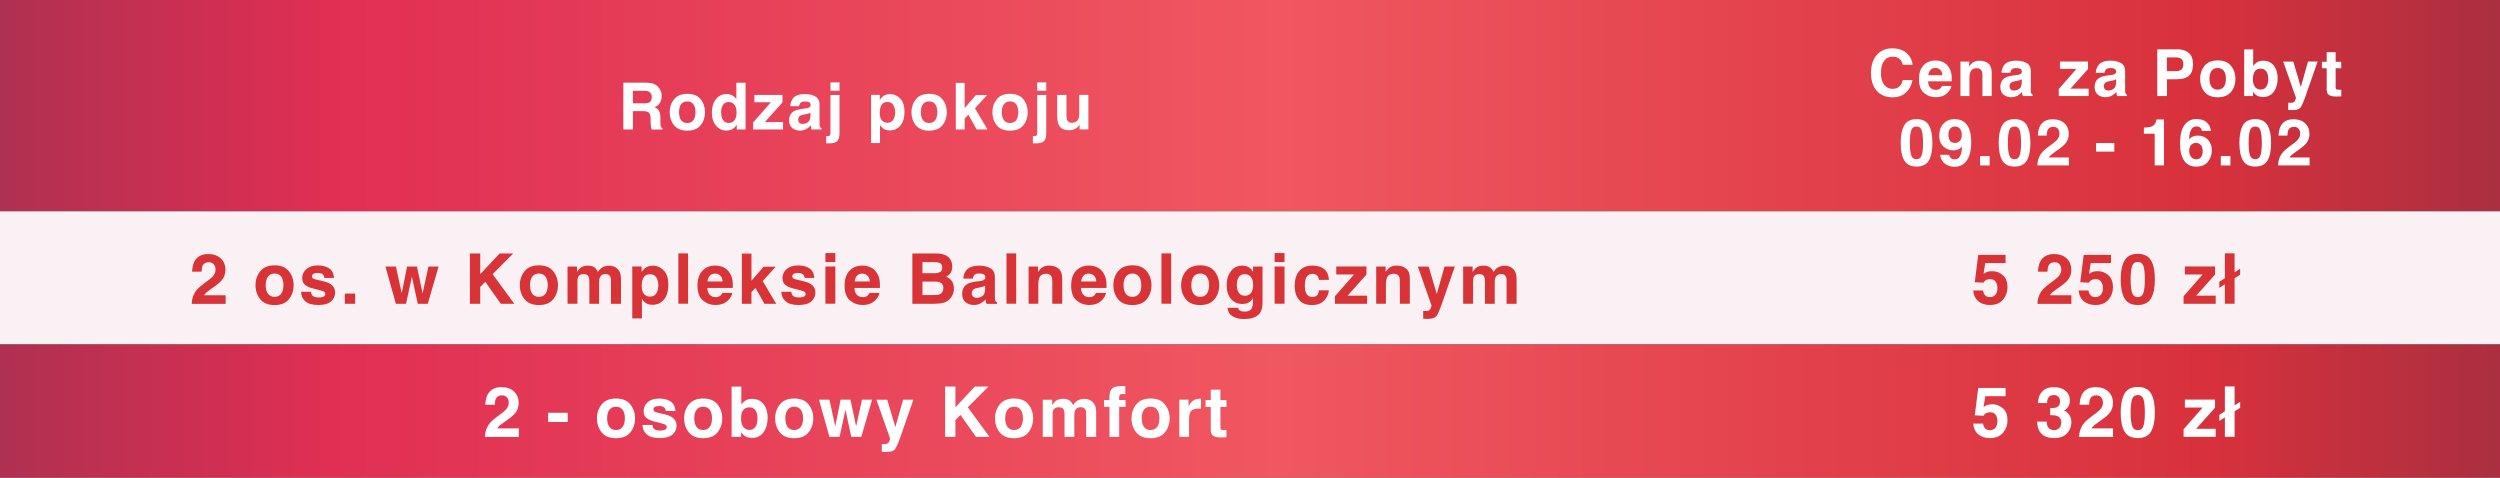 <?xml version="1.0" encoding="UTF-8"?>
<svg id="Layer_1" data-name="Layer 1" xmlns="http://www.w3.org/2000/svg" xmlns:xlink="http://www.w3.org/1999/xlink" viewBox="0 0 411.73 78.66">
  <rect x="0" y="0" width="411.73" height="78.66" fill="#333333" stroke="none"/>
  <defs>
    <style>
      .cls-1 {
        fill: none;
      }

      .cls-2 {
        fill: url(#linear-gradient-2);
      }

      .cls-3 {
        fill: url(#linear-gradient);
      }

      .cls-4 {
        fill: #faf1f5;
      }

      .cls-5 {
        clip-path: url(#clippath-1);
      }

      .cls-6 {
        fill: #fff;
      }

      .cls-7 {
        fill: #d83438;
      }

      .cls-8 {
        clip-path: url(#clippath);
      }
    </style>
    <clipPath id="clippath">
      <path class="cls-1" d="M281.84-.19h129.89v34.99h-129.89V-.19ZM0-.19h281.84v34.99H0V-.19Z"/>
    </clipPath>
    <linearGradient id="linear-gradient" x1="-43.88" y1="460.5" x2="-42.47" y2="460.5" gradientTransform="translate(12834.3 134705.66) scale(292.48 -292.48)" gradientUnits="userSpaceOnUse">
      <stop offset="0" stop-color="#b03051"/>
      <stop offset=".13" stop-color="#e02f53"/>
      <stop offset=".51" stop-color="#f05760"/>
      <stop offset=".88" stop-color="#d8313c"/>
      <stop offset="1" stop-color="#aa2f40"/>
      <stop offset="1" stop-color="#aa2f40"/>
    </linearGradient>
    <clipPath id="clippath-1">
      <path class="cls-1" d="M281.84,56.73h129.89v21.93h-129.89v-21.93ZM0,56.73h281.84v21.93H0v-21.93Z"/>
    </clipPath>
    <linearGradient id="linear-gradient-2" y1="460.33" y2="460.33" xlink:href="#linear-gradient"/>
  </defs>
  <g class="cls-8">
    <rect class="cls-3" y="-.19" width="411.73" height="34.99"/>
  </g>
  <path class="cls-4" d="M281.84,34.8h129.89v21.93h-129.89v-21.93ZM0,34.8h281.84v21.93H0v-21.93Z"/>
  <g class="cls-5">
    <rect class="cls-2" y="56.73" width="411.73" height="21.93"/>
  </g>
  <g>
    <path class="cls-6" d="M105.89,18.3h-1.66v3.02h-1.57v-7.7h3.78c.54.01.95.08,1.25.2.29.12.54.3.74.54.17.2.3.41.4.65s.15.51.15.81c0,.37-.09.73-.28,1.08-.18.35-.49.6-.91.75.36.14.61.35.75.61.15.26.22.66.22,1.2v.52c0,.35.01.59.04.72.04.2.14.34.29.44v.19h-1.77c-.05-.17-.08-.31-.1-.41-.04-.22-.06-.44-.07-.66v-.72c-.02-.49-.11-.82-.28-.98-.17-.16-.5-.25-.97-.25ZM106.86,16.9c.32-.15.48-.44.48-.87,0-.47-.16-.78-.46-.94-.17-.09-.44-.14-.78-.14h-1.87v2.07h1.82c.36,0,.63-.04.81-.13Z"/>
    <path class="cls-6" d="M115.39,16.35c.48.6.72,1.31.72,2.14s-.24,1.55-.72,2.14c-.48.59-1.21.89-2.19.89s-1.71-.3-2.19-.89c-.48-.59-.72-1.31-.72-2.14s.24-1.53.72-2.14c.48-.6,1.21-.9,2.19-.9s1.71.3,2.19.9ZM113.19,16.7c-.44,0-.77.15-1.01.46-.24.31-.35.75-.35,1.32s.12,1.01.35,1.32c.23.31.57.46,1.01.46s.77-.16,1-.46c.23-.31.35-.75.35-1.32s-.12-1.01-.35-1.32c-.23-.31-.57-.46-1-.46Z"/>
    <path class="cls-6" d="M122.79,13.63v7.69h-1.45v-.79c-.21.34-.45.58-.73.74s-.61.23-1.01.23c-.67,0-1.23-.27-1.68-.81s-.68-1.23-.68-2.07c0-.97.22-1.74.67-2.29.45-.56,1.05-.84,1.79-.84.34,0,.65.08.92.23.27.15.49.36.65.63v-2.72h1.51ZM118.77,18.51c0,.53.1.95.31,1.26.21.32.52.48.94.48s.74-.16.96-.47c.22-.31.33-.72.33-1.22,0-.7-.18-1.19-.53-1.49-.22-.18-.47-.27-.75-.27-.44,0-.75.16-.96.49s-.31.74-.31,1.22Z"/>
    <path class="cls-6" d="M128.96,21.32h-4.92v-1.16l2.92-3.32h-2.72v-1.21h4.62v1.24l-2.89,3.23h2.99v1.22Z"/>
    <path class="cls-6" d="M130.55,16.24c.39-.5,1.07-.75,2.03-.75.62,0,1.18.12,1.66.37.48.25.73.71.73,1.4v2.61c0,.18,0,.4.01.66.01.19.04.33.09.4.05.07.12.13.22.17v.22h-1.62c-.05-.11-.08-.22-.09-.32s-.03-.22-.04-.34c-.21.22-.44.41-.71.57-.32.18-.68.28-1.09.28-.52,0-.94-.15-1.28-.44-.34-.29-.5-.71-.5-1.25,0-.7.27-1.21.81-1.52.3-.17.73-.29,1.31-.37l.51-.06c.27-.03.47-.08.59-.13.21-.09.32-.23.32-.42,0-.23-.08-.39-.24-.48-.16-.09-.4-.13-.71-.13-.35,0-.6.09-.75.26-.1.13-.17.3-.21.52h-1.44c.03-.5.17-.91.42-1.23ZM131.65,20.24c.14.12.31.17.51.17.32,0,.62-.09.89-.28.27-.19.41-.53.42-1.03v-.55c-.09.06-.19.11-.28.14s-.23.07-.39.1l-.33.06c-.31.06-.54.12-.67.2-.23.14-.34.35-.34.63,0,.25.07.44.21.55Z"/>
    <path class="cls-6" d="M136.77,15.65h1.49v6.28c0,.57-.11,1-.34,1.27-.23.27-.67.41-1.33.41-.04,0-.11,0-.2,0-.09,0-.2,0-.33-.01v-1.19c.08,0,.14.01.18.01.03,0,.07,0,.09,0,.15,0,.26-.04.33-.11.07-.07.11-.21.11-.42v-6.25ZM136.77,13.57h1.49v1.37h-1.49v-1.37Z"/>
    <path class="cls-6" d="M148.27,16.24c.46.49.69,1.21.69,2.16,0,1-.23,1.77-.68,2.29s-1.03.79-1.74.79c-.45,0-.83-.11-1.13-.34-.16-.12-.32-.31-.48-.55v2.97h-1.47v-7.94h1.43v.84c.16-.25.33-.44.51-.58.33-.25.72-.38,1.18-.38.67,0,1.23.25,1.69.74ZM147.42,18.47c0-.44-.1-.83-.3-1.17s-.52-.51-.97-.51c-.54,0-.91.26-1.11.77-.1.27-.16.62-.16,1.03,0,.66.18,1.13.53,1.39.21.16.46.24.74.24.41,0,.73-.16.95-.48.22-.32.33-.75.33-1.28Z"/>
    <path class="cls-6" d="M155.21,16.35c.48.6.72,1.31.72,2.14s-.24,1.55-.72,2.14c-.48.59-1.21.89-2.19.89s-1.71-.3-2.19-.89c-.48-.59-.72-1.31-.72-2.14s.24-1.53.72-2.14c.48-.6,1.21-.9,2.19-.9s1.71.3,2.19.9ZM153.02,16.7c-.44,0-.77.15-1.01.46-.24.31-.35.75-.35,1.32s.12,1.01.35,1.32c.23.31.57.46,1.01.46s.77-.16,1-.46c.23-.31.35-.75.35-1.32s-.12-1.01-.35-1.32c-.23-.31-.57-.46-1-.46Z"/>
    <path class="cls-6" d="M162.65,21.32h-1.8l-1.36-2.43-.62.64v1.79h-1.46v-7.67h1.46v4.15l1.85-2.14h1.84l-1.99,2.18,2.07,3.49Z"/>
    <path class="cls-6" d="M168.54,16.35c.48.6.72,1.31.72,2.14s-.24,1.55-.72,2.14c-.48.59-1.21.89-2.19.89s-1.71-.3-2.19-.89c-.48-.59-.72-1.31-.72-2.14s.24-1.53.72-2.14c.48-.6,1.21-.9,2.19-.9s1.71.3,2.19.9ZM166.35,16.7c-.44,0-.77.15-1.01.46-.24.31-.35.75-.35,1.32s.12,1.01.35,1.32c.23.31.57.46,1.01.46s.77-.16,1-.46c.23-.31.35-.75.35-1.32s-.12-1.01-.35-1.32c-.23-.31-.57-.46-1-.46Z"/>
    <path class="cls-6" d="M170.82,15.65h1.49v6.28c0,.57-.11,1-.34,1.27-.23.27-.67.41-1.33.41-.04,0-.11,0-.2,0-.09,0-.2,0-.33-.01v-1.19c.08,0,.14.01.18.01.03,0,.07,0,.09,0,.15,0,.26-.04.33-.11.07-.07.11-.21.11-.42v-6.25ZM170.82,13.57h1.49v1.37h-1.49v-1.37Z"/>
    <path class="cls-6" d="M177.81,20.51s-.05.07-.1.16c-.06.09-.12.16-.2.23-.23.21-.46.35-.68.43-.22.08-.47.12-.77.12-.84,0-1.41-.3-1.7-.91-.16-.33-.25-.83-.25-1.48v-3.43h1.53v3.43c0,.32.04.57.11.73.14.29.4.43.8.43.51,0,.86-.21,1.04-.62.1-.22.15-.52.15-.88v-3.1h1.51v5.69h-1.45v-.8Z"/>
  </g>
  <g>
    <path class="cls-6" d="M313.9,15.24c-.57.53-1.31.79-2.2.79-1.11,0-1.98-.36-2.61-1.07-.63-.71-.95-1.69-.95-2.94,0-1.34.36-2.38,1.08-3.11.63-.63,1.42-.95,2.39-.95,1.3,0,2.24.43,2.84,1.27.33.48.51.96.53,1.44h-1.61c-.1-.37-.24-.65-.4-.84-.29-.33-.73-.5-1.3-.5s-1.05.24-1.38.71c-.34.47-.51,1.14-.51,2s.18,1.51.54,1.94c.36.43.81.65,1.36.65s.99-.18,1.29-.55c.16-.2.3-.5.41-.89h1.59c-.14.84-.5,1.52-1.07,2.05Z"/>
    <path class="cls-6" d="M321.37,14.15c-.04.34-.21.68-.53,1.03-.49.55-1.17.83-2.05.83-.72,0-1.36-.23-1.92-.7-.55-.47-.83-1.23-.83-2.28,0-.99.25-1.74.75-2.27s1.15-.79,1.95-.79c.47,0,.9.09,1.28.27.38.18.69.46.94.84.22.34.37.73.43,1.18.04.26.05.64.05,1.13h-3.9c.02.57.2.97.54,1.2.21.14.45.21.74.21.31,0,.56-.09.75-.26.1-.09.2-.22.28-.39h1.52ZM319.9,12.4c-.02-.39-.14-.69-.36-.9-.21-.2-.48-.31-.8-.31-.35,0-.61.11-.8.32-.19.22-.31.51-.36.88h2.31Z"/>
    <path class="cls-6" d="M325.54,11.23c-.51,0-.85.21-1.04.64-.1.23-.15.52-.15.87v3.08h-1.48v-5.68h1.44v.83c.19-.29.37-.5.54-.63.31-.23.7-.34,1.17-.34.59,0,1.07.15,1.44.46.38.31.56.82.56,1.53v3.83h-1.53v-3.46c0-.3-.04-.53-.12-.69-.15-.29-.42-.44-.83-.44Z"/>
    <path class="cls-6" d="M330.04,10.74c.39-.5,1.07-.75,2.03-.75.62,0,1.18.12,1.66.37.48.25.73.71.73,1.4v2.61c0,.18,0,.4,0,.66.01.19.04.33.09.4.05.07.12.13.22.17v.22h-1.62c-.05-.11-.08-.22-.09-.32-.02-.1-.03-.22-.04-.34-.21.22-.44.41-.71.57-.32.18-.68.28-1.09.28-.52,0-.94-.15-1.28-.44-.34-.29-.5-.71-.5-1.25,0-.7.27-1.21.81-1.52.3-.17.73-.29,1.31-.37l.51-.06c.27-.03.47-.08.59-.13.21-.09.32-.23.32-.42,0-.23-.08-.39-.24-.48-.16-.09-.4-.13-.71-.13-.35,0-.6.09-.75.26-.1.13-.17.3-.21.52h-1.44c.03-.5.17-.91.42-1.23ZM331.15,14.74c.14.12.31.17.51.17.32,0,.62-.09.89-.28.27-.19.41-.53.42-1.03v-.55c-.09.06-.19.11-.28.14s-.23.07-.39.1l-.33.06c-.31.06-.54.12-.67.2-.23.14-.34.35-.34.63,0,.25.07.44.21.55Z"/>
    <path class="cls-6" d="M343.98,15.82h-4.92v-1.16l2.92-3.32h-2.72v-1.21h4.62v1.24l-2.89,3.23h2.99v1.22Z"/>
    <path class="cls-6" d="M345.57,10.74c.39-.5,1.07-.75,2.03-.75.62,0,1.18.12,1.66.37.48.25.73.71.73,1.4v2.61c0,.18,0,.4,0,.66.01.19.04.33.09.4.05.07.12.13.22.17v.22h-1.62c-.05-.11-.08-.22-.09-.32-.02-.1-.03-.22-.04-.34-.21.22-.44.41-.71.57-.32.18-.68.28-1.09.28-.52,0-.94-.15-1.28-.44-.34-.29-.5-.71-.5-1.25,0-.7.27-1.21.81-1.52.3-.17.73-.29,1.31-.37l.51-.06c.27-.03.47-.08.59-.13.21-.09.32-.23.32-.42,0-.23-.08-.39-.24-.48-.16-.09-.4-.13-.71-.13-.35,0-.6.09-.75.26-.1.13-.17.3-.21.52h-1.44c.03-.5.17-.91.42-1.23ZM346.68,14.74c.14.12.31.17.51.17.32,0,.62-.09.89-.28.27-.19.41-.53.42-1.03v-.55c-.09.06-.19.11-.28.14s-.23.07-.39.1l-.33.06c-.31.06-.54.12-.67.2-.23.14-.34.35-.34.63,0,.25.07.44.21.55Z"/>
    <path class="cls-6" d="M358.51,13.05h-1.63v2.77h-1.6v-7.7h3.35c.77,0,1.39.2,1.85.6.46.4.69,1.01.69,1.84,0,.91-.23,1.55-.69,1.93-.46.38-1.12.56-1.97.56ZM359.27,11.45c.21-.18.31-.48.31-.88s-.11-.69-.32-.86c-.21-.17-.51-.26-.89-.26h-1.5v2.27h1.5c.38,0,.68-.09.89-.28Z"/>
    <path class="cls-6" d="M367.44,10.85c.48.6.72,1.31.72,2.14s-.24,1.55-.72,2.14c-.48.59-1.21.89-2.19.89s-1.71-.3-2.19-.89c-.48-.59-.72-1.31-.72-2.14s.24-1.53.72-2.14c.48-.6,1.21-.9,2.19-.9s1.71.3,2.19.9ZM365.24,11.2c-.44,0-.77.15-1.01.46-.23.31-.35.75-.35,1.32s.12,1.01.35,1.32c.24.31.57.46,1.01.46s.77-.16,1-.46c.23-.31.35-.75.35-1.32s-.12-1.01-.35-1.32c-.23-.31-.57-.46-1-.46Z"/>
    <path class="cls-6" d="M372.74,15.97c-.47,0-.85-.09-1.13-.28-.17-.11-.35-.31-.55-.59v.72h-1.46v-7.69h1.48v2.74c.19-.26.4-.47.62-.61.27-.17.61-.26,1.02-.26.75,0,1.33.27,1.76.81.42.54.63,1.24.63,2.09s-.21,1.62-.63,2.2-1,.87-1.75.87ZM373.56,13.06c0-.4-.05-.74-.16-1-.2-.5-.56-.75-1.1-.75s-.91.25-1.11.74c-.1.26-.16.6-.16,1.01,0,.49.11.89.32,1.21.22.32.54.48.99.48.38,0,.68-.15.89-.46.21-.31.32-.72.32-1.22Z"/>
    <path class="cls-6" d="M378.93,14.33l1.18-4.2h1.58l-1.95,5.6c-.38,1.08-.67,1.75-.89,2.01-.22.26-.66.39-1.32.39-.13,0-.24,0-.32,0-.08,0-.2,0-.36-.02v-1.19h.19c.15.02.29.01.42,0,.13-.02.24-.06.33-.12.09-.06.17-.18.24-.37.08-.19.11-.3.09-.34l-2.09-5.94h1.66l1.24,4.2Z"/>
    <path class="cls-6" d="M385.59,14.76v1.11l-.71.03c-.7.02-1.18-.1-1.44-.37-.17-.17-.25-.43-.25-.79v-3.5h-.79v-1.06h.79v-1.59h1.47v1.59h.92v1.06h-.92v3.01c0,.23.03.38.09.44.06.06.24.09.54.09.04,0,.09,0,.14,0,.05,0,.1,0,.15,0Z"/>
  </g>
  <g>
    <path class="cls-6" d="M315.64,27.43c-.96,0-1.64-.34-2.03-1.01-.39-.68-.58-1.64-.58-2.89s.19-2.21.58-2.89c.39-.68,1.06-1.02,2.03-1.02s1.64.34,2.03,1.02c.39.68.58,1.64.58,2.89s-.19,2.21-.58,2.89c-.39.68-1.06,1.01-2.03,1.01ZM316.51,25.53c.14-.46.2-1.12.2-2s-.07-1.59-.21-2.03c-.14-.44-.43-.66-.87-.66s-.74.22-.88.66c-.14.44-.21,1.11-.21,2.03s.07,1.54.21,2,.44.69.88.69.73-.23.87-.69Z"/>
    <path class="cls-6" d="M321.84,27.46c-.57,0-1.08-.17-1.53-.5-.45-.34-.71-.83-.78-1.47h1.48c.03.22.13.4.28.54s.36.21.61.21c.49,0,.84-.27,1.03-.81.11-.3.18-.74.2-1.31-.14.17-.28.3-.43.39-.28.17-.62.25-1.03.25-.6,0-1.14-.21-1.6-.62-.47-.42-.7-1.02-.7-1.8s.23-1.47.7-1.97c.47-.5,1.08-.75,1.83-.75,1.15,0,1.94.51,2.37,1.53.24.58.37,1.34.37,2.28s-.12,1.68-.35,2.29c-.45,1.17-1.26,1.75-2.46,1.75ZM321.32,21.06c-.29.22-.43.6-.43,1.13,0,.45.09.79.27,1.01s.46.34.84.34c.21,0,.4-.06.58-.18.34-.22.51-.59.51-1.12,0-.43-.1-.77-.3-1.02-.2-.25-.47-.38-.82-.38-.25,0-.47.07-.65.21Z"/>
    <path class="cls-6" d="M326.1,25.69h1.58v1.56h-1.58v-1.56Z"/>
    <path class="cls-6" d="M331.78,27.43c-.96,0-1.64-.34-2.03-1.01-.39-.68-.58-1.64-.58-2.89s.19-2.21.58-2.89c.39-.68,1.06-1.02,2.03-1.02s1.64.34,2.03,1.02c.39.68.58,1.64.58,2.89s-.19,2.21-.58,2.89c-.39.68-1.06,1.01-2.03,1.01ZM332.65,25.53c.14-.46.2-1.12.2-2s-.07-1.59-.21-2.03c-.14-.44-.43-.66-.87-.66s-.74.22-.88.66c-.14.44-.21,1.11-.21,2.03s.07,1.54.21,2,.44.69.88.69.73-.23.87-.69Z"/>
    <path class="cls-6" d="M338.92,21.21c-.18-.21-.43-.32-.76-.32-.45,0-.76.17-.92.51-.09.19-.15.5-.17.93h-1.45c.02-.64.14-1.17.35-1.56.4-.76,1.1-1.13,2.12-1.13.8,0,1.44.22,1.91.67.47.44.71,1.03.71,1.76,0,.56-.17,1.06-.5,1.49-.22.29-.58.61-1.08.97l-.6.42c-.37.26-.63.46-.76.57-.14.12-.25.26-.35.41h3.31v1.31h-5.19c.01-.54.13-1.04.35-1.49.21-.5.71-1.04,1.5-1.6.69-.49,1.13-.84,1.33-1.06.31-.33.46-.69.46-1.09,0-.32-.09-.59-.27-.8Z"/>
    <path class="cls-6" d="M345.21,23.56h3v1.41h-3v-1.41Z"/>
    <path class="cls-6" d="M356.39,27.24h-1.53v-5.22h-1.78v-1.01c.47-.02.8-.05.99-.09.3-.07.54-.2.73-.4.13-.14.23-.32.29-.54.04-.14.06-.24.06-.3h1.24v7.57Z"/>
    <path class="cls-6" d="M361.98,22.33c.67,0,1.22.23,1.65.68.43.46.64,1.04.64,1.75s-.21,1.33-.63,1.87c-.42.54-1.08.81-1.96.81-.96,0-1.66-.4-2.11-1.2-.35-.62-.53-1.43-.53-2.41,0-.58.02-1.05.07-1.41.09-.64.26-1.18.51-1.61.22-.37.5-.66.85-.88.35-.22.77-.33,1.26-.33.7,0,1.26.18,1.68.54s.65.84.71,1.44h-1.48c0-.12-.05-.26-.14-.4-.16-.24-.4-.36-.73-.36-.48,0-.83.27-1.03.81-.11.3-.19.74-.23,1.33.18-.22.4-.38.64-.48.24-.1.52-.15.84-.15ZM360.98,23.75c-.29.23-.44.59-.44,1.1,0,.41.11.74.33,1,.22.26.5.39.84.39s.59-.12.78-.37c.19-.25.28-.57.28-.97,0-.44-.11-.78-.32-1.02-.22-.23-.48-.35-.79-.35-.25,0-.48.08-.67.23Z"/>
    <path class="cls-6" d="M365.75,25.69h1.58v1.56h-1.58v-1.56Z"/>
    <path class="cls-6" d="M371.42,27.43c-.96,0-1.64-.34-2.03-1.01-.39-.68-.58-1.64-.58-2.89s.19-2.21.58-2.89c.39-.68,1.06-1.02,2.03-1.02s1.64.34,2.03,1.02c.39.68.58,1.64.58,2.89s-.19,2.21-.58,2.89c-.39.68-1.06,1.01-2.03,1.01ZM372.3,25.53c.14-.46.2-1.12.2-2s-.07-1.59-.21-2.03c-.14-.44-.43-.66-.87-.66s-.74.22-.88.66c-.14.44-.21,1.11-.21,2.03s.07,1.54.21,2,.44.69.88.69.73-.23.87-.69Z"/>
    <path class="cls-6" d="M378.56,21.21c-.18-.21-.43-.32-.76-.32-.45,0-.76.17-.92.51-.09.19-.15.5-.17.93h-1.45c.02-.64.14-1.17.35-1.56.4-.76,1.1-1.13,2.12-1.13.8,0,1.44.22,1.91.67.47.44.71,1.03.71,1.76,0,.56-.17,1.06-.5,1.49-.22.29-.58.61-1.08.97l-.6.42c-.37.26-.63.46-.76.57-.14.12-.25.26-.35.41h3.31v1.31h-5.19c.01-.54.13-1.04.35-1.49.21-.5.71-1.04,1.5-1.6.69-.49,1.13-.84,1.33-1.06.31-.33.46-.69.46-1.09,0-.32-.09-.59-.27-.8Z"/>
  </g>
  <g>
    <path class="cls-7" d="M35.2,43.53c-.19-.23-.46-.34-.82-.34-.49,0-.82.18-1,.55-.1.21-.16.54-.18,1h-1.56c.03-.69.15-1.25.38-1.68.43-.81,1.19-1.22,2.28-1.22.86,0,1.55.24,2.06.72.51.48.77,1.11.77,1.9,0,.6-.18,1.14-.54,1.61-.24.31-.62.66-1.16,1.04l-.64.46c-.4.29-.68.49-.82.62s-.27.28-.37.44h3.56v1.41h-5.59c.02-.58.14-1.12.38-1.6.23-.54.77-1.12,1.62-1.73.74-.53,1.22-.91,1.43-1.14.33-.36.5-.75.5-1.17,0-.35-.1-.63-.29-.86Z"/>
    <path class="cls-7" d="M47.58,44.67c.52.65.78,1.42.78,2.3s-.26,1.67-.78,2.31c-.52.64-1.3.96-2.36.96s-1.84-.32-2.36-.96c-.52-.64-.78-1.41-.78-2.31s.26-1.65.78-2.3,1.3-.97,2.36-.97,1.84.32,2.36.97ZM45.22,45.05c-.47,0-.83.17-1.08.5-.25.33-.38.81-.38,1.42s.13,1.09.38,1.42c.25.33.61.5,1.08.5s.83-.17,1.08-.5c.25-.33.38-.81.38-1.42s-.13-1.09-.38-1.42c-.25-.33-.61-.5-1.08-.5Z"/>
    <path class="cls-7" d="M54.19,44.18c.48.31.76.84.83,1.59h-1.6c-.02-.21-.08-.37-.17-.49-.18-.22-.48-.33-.9-.33-.35,0-.6.05-.75.16-.15.11-.22.24-.22.38,0,.18.08.32.24.4.16.09.71.23,1.67.44.64.15,1.12.38,1.43.68.31.31.47.69.47,1.15,0,.61-.23,1.1-.68,1.49-.45.38-1.15.58-2.1.58s-1.68-.2-2.13-.61c-.46-.41-.69-.93-.69-1.56h1.63c.03.28.11.49.22.61.2.21.57.32,1.1.32.32,0,.57-.05.75-.14.19-.09.28-.23.28-.42s-.08-.32-.23-.41c-.15-.09-.71-.25-1.67-.48-.69-.17-1.18-.39-1.47-.65-.29-.25-.43-.62-.43-1.1,0-.57.22-1.05.67-1.46s1.07-.61,1.88-.61,1.39.15,1.87.46Z"/>
    <path class="cls-7" d="M56.79,48.35h1.7v1.68h-1.7v-1.68Z"/>
    <path class="cls-7" d="M68.8,50.03l-.96-4.47-.97,4.47h-1.67l-1.72-6.13h1.72l.96,4.4.88-4.4h1.63l.93,4.42.96-4.42h1.67l-1.78,6.13h-1.65Z"/>
    <path class="cls-7" d="M84.71,50.03h-2.23l-2.56-3.62-.83.85v2.77h-1.7v-8.29h1.7v3.41l3.2-3.41h2.24l-3.4,3.41,3.57,4.88Z"/>
    <path class="cls-7" d="M91.11,44.67c.52.65.78,1.42.78,2.3s-.26,1.67-.78,2.31c-.52.64-1.3.96-2.36.96s-1.84-.32-2.36-.96c-.52-.64-.78-1.41-.78-2.31s.26-1.65.78-2.3,1.3-.97,2.36-.97,1.84.32,2.36.97ZM88.75,45.05c-.47,0-.83.17-1.08.5-.25.33-.38.81-.38,1.42s.13,1.09.38,1.42c.25.33.61.5,1.08.5s.83-.17,1.08-.5c.25-.33.38-.81.38-1.42s-.13-1.09-.38-1.42c-.25-.33-.61-.5-1.08-.5Z"/>
    <path class="cls-7" d="M96.94,45.58c-.13-.3-.4-.44-.79-.44-.46,0-.77.15-.92.44-.09.17-.13.42-.13.75v3.69h-1.63v-6.12h1.56v.89c.2-.32.39-.55.56-.68.31-.24.71-.36,1.21-.36.47,0,.85.1,1.14.31.23.19.41.44.53.74.21-.36.47-.62.78-.79.33-.17.7-.25,1.1-.25.27,0,.54.05.8.16s.5.29.71.55c.17.21.29.48.35.79.04.21.06.51.06.91v3.86h-1.65v-3.9c0-.23-.04-.42-.11-.57-.14-.28-.4-.43-.79-.43-.44,0-.75.18-.92.55-.09.19-.13.43-.13.7v3.65h-1.61v-3.65c0-.36-.04-.63-.11-.79Z"/>
    <path class="cls-7" d="M109.33,44.55c.5.53.74,1.31.74,2.33,0,1.08-.24,1.9-.73,2.47-.49.57-1.11.85-1.88.85-.49,0-.89-.12-1.22-.37-.18-.13-.35-.33-.52-.59v3.2h-1.59v-8.55h1.54v.91c.17-.27.36-.48.55-.63.36-.27.78-.41,1.27-.41.72,0,1.32.26,1.82.79ZM108.42,46.96c0-.47-.11-.89-.32-1.25s-.57-.55-1.05-.55c-.58,0-.98.28-1.2.83-.11.29-.17.66-.17,1.11,0,.71.19,1.21.57,1.5.22.17.49.25.8.25.45,0,.79-.17,1.02-.52.23-.35.35-.8.35-1.38Z"/>
    <path class="cls-7" d="M111.72,41.73h1.6v8.29h-1.6v-8.29Z"/>
    <path class="cls-7" d="M120.6,48.23c-.04.36-.23.73-.57,1.11-.53.6-1.26.89-2.21.89-.78,0-1.47-.25-2.06-.75-.6-.5-.89-1.32-.89-2.45,0-1.06.27-1.88.81-2.44.54-.57,1.24-.85,2.1-.85.51,0,.97.1,1.38.29.41.19.75.49,1.01.91.24.36.4.79.47,1.27.04.28.06.69.05,1.21h-4.2c.02.62.22,1.05.58,1.29.22.15.49.23.8.23.33,0,.6-.09.8-.28.11-.1.21-.24.3-.42h1.64ZM119.01,46.35c-.03-.42-.15-.75-.39-.96-.23-.22-.52-.33-.86-.33-.37,0-.66.12-.86.35-.2.23-.33.55-.39.94h2.49Z"/>
    <path class="cls-7" d="M127.83,50.03h-1.94l-1.47-2.62-.66.69v1.93h-1.58v-8.26h1.58v4.47l2-2.31h1.99l-2.14,2.35,2.23,3.76Z"/>
    <path class="cls-7" d="M133.29,44.18c.48.31.76.84.83,1.59h-1.6c-.02-.21-.08-.37-.17-.49-.18-.22-.48-.33-.9-.33-.35,0-.6.05-.75.16-.15.11-.22.24-.22.38,0,.18.08.32.24.4.16.09.71.23,1.67.44.64.15,1.12.38,1.43.68.31.31.47.69.47,1.15,0,.61-.23,1.1-.68,1.49-.45.38-1.15.58-2.1.58s-1.68-.2-2.13-.61c-.46-.41-.69-.93-.69-1.56h1.63c.03.28.11.49.22.61.2.21.57.32,1.1.32.32,0,.57-.05.75-.14.19-.09.28-.23.28-.42s-.08-.32-.23-.41c-.15-.09-.71-.25-1.67-.48-.69-.17-1.18-.39-1.47-.65-.29-.25-.43-.62-.43-1.1,0-.57.22-1.05.67-1.46s1.07-.61,1.88-.61,1.39.15,1.87.46Z"/>
    <path class="cls-7" d="M137.57,41.68v1.48h-1.63v-1.48h1.63ZM137.57,43.89v6.13h-1.63v-6.13h1.63Z"/>
    <path class="cls-7" d="M144.83,48.23c-.04.36-.23.73-.57,1.11-.53.6-1.26.89-2.21.89-.78,0-1.47-.25-2.06-.75-.6-.5-.89-1.32-.89-2.45,0-1.06.27-1.88.81-2.44.54-.57,1.24-.85,2.1-.85.51,0,.97.1,1.38.29.41.19.75.49,1.01.91.24.36.4.79.47,1.27.04.28.06.69.05,1.21h-4.2c.02.62.22,1.05.58,1.29.22.15.49.23.8.23.33,0,.6-.09.8-.28.11-.1.21-.24.3-.42h1.64ZM143.25,46.35c-.03-.42-.15-.75-.39-.96-.23-.22-.52-.33-.86-.33-.37,0-.66.12-.86.35-.2.23-.33.55-.39.94h2.49Z"/>
    <path class="cls-7" d="M154.02,50.03h-3.76v-8.29h4.03c1.02.02,1.74.31,2.16.88.25.35.38.77.38,1.27s-.13.91-.38,1.22c-.14.17-.35.33-.63.47.42.15.74.4.96.73.22.33.32.74.32,1.21s-.12.93-.37,1.32c-.16.26-.35.48-.59.65-.27.2-.58.34-.94.42-.36.07-.75.11-1.18.11ZM154.84,44.79c.23-.13.34-.38.34-.73,0-.39-.15-.64-.45-.77-.26-.09-.59-.13-.99-.13h-1.82v1.83h2.04c.36,0,.66-.07.89-.21ZM153.98,46.38h-2.06v2.21h2.04c.36,0,.65-.05.85-.15.37-.18.55-.52.55-1.04,0-.43-.18-.73-.53-.89-.2-.09-.48-.14-.84-.14Z"/>
    <path class="cls-7" d="M159.1,44.56c.42-.54,1.15-.81,2.18-.81.67,0,1.27.13,1.79.4.52.27.78.77.78,1.51v2.81c0,.19,0,.43.01.71.01.21.04.35.1.43.05.08.13.14.24.19v.24h-1.74c-.05-.12-.08-.24-.1-.35-.02-.11-.03-.23-.04-.37-.22.24-.48.44-.77.61-.35.2-.74.3-1.17.3-.55,0-1.01-.16-1.38-.48-.36-.32-.54-.77-.54-1.35,0-.75.29-1.3.87-1.64.32-.18.79-.31,1.41-.39l.55-.07c.3-.04.51-.08.64-.14.23-.1.34-.25.34-.46,0-.25-.09-.42-.26-.52-.17-.1-.43-.14-.77-.14-.38,0-.65.09-.8.28-.11.14-.19.33-.23.56h-1.55c.03-.54.18-.98.45-1.32ZM160.29,48.87c.15.12.33.19.55.19.35,0,.66-.1.95-.3.29-.2.44-.57.45-1.11v-.6c-.1.06-.2.12-.31.15-.1.04-.25.08-.42.11l-.36.07c-.34.06-.58.13-.73.22-.25.15-.37.37-.37.68,0,.27.08.47.23.59Z"/>
    <path class="cls-7" d="M165.76,41.73h1.6v8.29h-1.6v-8.29Z"/>
    <path class="cls-7" d="M172.28,45.08c-.54,0-.92.23-1.12.69-.1.24-.16.56-.16.93v3.32h-1.6v-6.12h1.55v.89c.21-.31.4-.54.58-.68.33-.25.75-.37,1.25-.37.63,0,1.15.17,1.56.5.4.33.6.88.6,1.65v4.13h-1.64v-3.73c0-.32-.04-.57-.13-.74-.16-.31-.46-.47-.9-.47Z"/>
    <path class="cls-7" d="M182.14,48.23c-.04.36-.23.73-.57,1.11-.53.6-1.26.89-2.21.89-.78,0-1.47-.25-2.06-.75-.6-.5-.89-1.32-.89-2.45,0-1.06.27-1.88.81-2.44.54-.57,1.24-.85,2.1-.85.51,0,.97.1,1.38.29.41.19.75.49,1.01.91.24.36.4.79.47,1.27.04.28.06.69.05,1.21h-4.2c.02.62.22,1.05.58,1.29.22.15.49.23.8.23.33,0,.6-.09.8-.28.11-.1.21-.24.3-.42h1.64ZM180.55,46.35c-.03-.42-.15-.75-.39-.96-.23-.22-.52-.33-.86-.33-.37,0-.66.12-.86.35-.2.23-.33.55-.39.94h2.49Z"/>
    <path class="cls-7" d="M188.86,44.67c.52.65.78,1.42.78,2.3s-.26,1.67-.78,2.31c-.52.64-1.3.96-2.36.96s-1.84-.32-2.36-.96c-.52-.64-.78-1.41-.78-2.31s.26-1.65.78-2.3,1.3-.97,2.36-.97,1.84.32,2.36.97ZM186.5,45.05c-.47,0-.83.17-1.08.5-.25.33-.38.81-.38,1.42s.13,1.09.38,1.42c.25.33.61.5,1.08.5s.83-.17,1.08-.5c.25-.33.38-.81.38-1.42s-.13-1.09-.38-1.42c-.25-.33-.61-.5-1.08-.5Z"/>
    <path class="cls-7" d="M191.28,41.73h1.6v8.29h-1.6v-8.29Z"/>
    <path class="cls-7" d="M200.02,44.67c.52.65.78,1.42.78,2.3s-.26,1.67-.78,2.31c-.52.64-1.3.96-2.36.96s-1.84-.32-2.36-.96c-.52-.64-.78-1.41-.78-2.31s.26-1.65.78-2.3,1.3-.97,2.36-.97,1.84.32,2.36.97ZM197.66,45.05c-.47,0-.83.17-1.08.5-.25.33-.38.81-.38,1.42s.13,1.09.38,1.42c.25.33.61.5,1.08.5s.83-.17,1.08-.5c.25-.33.38-.81.38-1.42s-.13-1.09-.38-1.42c-.25-.33-.61-.5-1.08-.5Z"/>
    <path class="cls-7" d="M204.14,51.1c.17.15.46.22.87.22.58,0,.96-.19,1.16-.58.13-.25.19-.66.19-1.25v-.39c-.15.26-.32.46-.5.59-.32.24-.73.37-1.24.37-.79,0-1.42-.28-1.89-.83s-.71-1.3-.71-2.25.23-1.68.68-2.3c.45-.62,1.1-.93,1.93-.93.31,0,.58.05.8.14.39.16.71.46.94.89v-.88h1.56v5.82c0,.79-.13,1.39-.4,1.79-.46.69-1.34,1.03-2.63,1.03-.78,0-1.42-.15-1.92-.46-.5-.31-.77-.77-.82-1.38h1.74c.05.19.12.32.22.41ZM203.87,47.93c.22.52.61.78,1.17.78.38,0,.69-.14.95-.42s.39-.73.39-1.35c0-.58-.12-1.02-.37-1.33-.25-.3-.58-.46-.99-.46-.56,0-.95.26-1.16.79-.11.28-.17.63-.17,1.04,0,.36.06.67.18.95Z"/>
    <path class="cls-7" d="M211.55,41.68v1.48h-1.63v-1.48h1.63ZM211.55,43.89v6.13h-1.63v-6.13h1.63Z"/>
    <path class="cls-7" d="M218.87,46.09h-1.64c-.03-.23-.11-.44-.23-.62-.18-.25-.46-.37-.84-.37-.54,0-.91.27-1.11.8-.1.28-.16.66-.16,1.14s.05.81.16,1.09c.19.51.55.77,1.08.77.38,0,.64-.1.8-.3s.25-.46.29-.79h1.64c-.04.49-.21.95-.53,1.38-.5.7-1.25,1.05-2.23,1.05s-1.71-.29-2.18-.88c-.47-.59-.7-1.34-.7-2.28,0-1.05.26-1.87.77-2.46.51-.58,1.22-.88,2.13-.88.77,0,1.4.17,1.89.52.49.35.78.95.87,1.83Z"/>
    <path class="cls-7" d="M225.15,50.03h-5.29v-1.25l3.14-3.58h-2.93v-1.31h4.97v1.33l-3.11,3.48h3.22v1.32Z"/>
    <path class="cls-7" d="M229.53,45.08c-.54,0-.92.23-1.12.69-.1.24-.16.56-.16.93v3.32h-1.6v-6.12h1.55v.89c.21-.31.4-.54.58-.68.33-.25.75-.37,1.25-.37.63,0,1.15.17,1.56.5.4.33.6.88.6,1.65v4.13h-1.64v-3.73c0-.32-.04-.57-.13-.74-.16-.31-.46-.47-.9-.47Z"/>
    <path class="cls-7" d="M236.63,48.42l1.27-4.52h1.7l-2.1,6.03c-.4,1.16-.73,1.88-.96,2.16-.24.28-.71.42-1.42.42-.14,0-.26,0-.34,0s-.22,0-.39-.02v-1.28h.2c.16.02.31.01.45,0,.14-.02.26-.06.36-.13.09-.06.18-.2.26-.4.08-.2.11-.33.1-.37l-2.25-6.4h1.78l1.34,4.52Z"/>
    <path class="cls-7" d="M244.44,45.58c-.13-.3-.4-.44-.79-.44-.46,0-.77.15-.92.44-.09.17-.13.42-.13.75v3.69h-1.63v-6.12h1.56v.89c.2-.32.39-.55.56-.68.31-.24.71-.36,1.21-.36.47,0,.85.1,1.14.31.23.19.41.44.53.74.21-.36.47-.62.78-.79.33-.17.7-.25,1.1-.25.27,0,.54.05.8.16s.5.29.71.55c.17.21.29.48.35.79.04.21.06.51.06.91v3.86h-1.65v-3.9c0-.23-.04-.42-.11-.57-.14-.28-.4-.43-.79-.43-.44,0-.75.18-.92.55-.09.19-.13.43-.13.7v3.65h-1.61v-3.65c0-.36-.04-.63-.11-.79Z"/>
  </g>
  <g>
    <path class="cls-7" d="M327.75,45.98c-.19,0-.36.02-.51.07-.25.09-.44.26-.57.5l-1.44-.07.57-4.51h4.5v1.36h-3.34l-.29,1.78c.25-.16.44-.27.58-.32.23-.09.52-.13.85-.13.67,0,1.26.23,1.77.68s.75,1.11.75,1.98c0,.75-.24,1.43-.73,2.02-.48.59-1.21.89-2.17.89-.78,0-1.41-.21-1.91-.62-.5-.42-.78-1.01-.83-1.77h1.6c.06.35.19.62.37.81.18.19.44.28.79.28.4,0,.7-.14.91-.42.21-.28.31-.63.31-1.06s-.1-.77-.29-1.05c-.19-.29-.5-.43-.91-.43Z"/>
    <path class="cls-7" d="M339.2,43.53c-.19-.23-.47-.34-.82-.34-.49,0-.82.18-1,.55-.1.21-.16.54-.18,1h-1.56c.03-.69.15-1.25.38-1.68.43-.81,1.19-1.22,2.28-1.22.86,0,1.55.24,2.06.72.51.48.77,1.11.77,1.9,0,.6-.18,1.14-.54,1.61-.24.31-.62.66-1.17,1.04l-.64.46c-.4.29-.68.49-.82.62-.15.13-.27.28-.38.44h3.56v1.41h-5.59c.01-.58.14-1.12.38-1.6.23-.54.77-1.12,1.62-1.73.74-.53,1.22-.91,1.43-1.14.33-.36.5-.75.5-1.17,0-.35-.1-.63-.29-.86Z"/>
    <path class="cls-7" d="M345.12,45.98c-.19,0-.36.02-.51.07-.25.09-.44.26-.57.5l-1.44-.07.57-4.51h4.5v1.36h-3.34l-.29,1.78c.25-.16.44-.27.58-.32.23-.09.52-.13.85-.13.67,0,1.26.23,1.77.68s.75,1.11.75,1.98c0,.75-.24,1.43-.73,2.02-.48.59-1.21.89-2.17.89-.78,0-1.41-.21-1.91-.62-.5-.42-.78-1.01-.83-1.77h1.6c.06.35.19.62.37.81.18.19.44.28.79.28.4,0,.7-.14.91-.42.21-.28.31-.63.31-1.06s-.1-.77-.29-1.05c-.19-.29-.5-.43-.91-.43Z"/>
    <path class="cls-7" d="M352.08,50.23c-1.04,0-1.77-.36-2.19-1.09s-.63-1.76-.63-3.11.21-2.38.63-3.12,1.15-1.1,2.19-1.1,1.77.37,2.19,1.1c.42.73.62,1.77.62,3.12s-.21,2.38-.63,3.11-1.15,1.09-2.19,1.09ZM353.02,48.18c.15-.5.22-1.21.22-2.15s-.07-1.71-.22-2.18c-.15-.47-.46-.71-.94-.71s-.79.24-.95.71c-.15.47-.23,1.2-.23,2.18s.08,1.66.23,2.15c.15.5.47.75.95.75s.79-.25.94-.75Z"/>
    <path class="cls-7" d="M364.91,50.03h-5.29v-1.25l3.14-3.58h-2.93v-1.31h4.97v1.33l-3.11,3.48h3.22v1.32Z"/>
    <path class="cls-7" d="M368.02,44.84l.92-.59v.99l-.92.58v4.2h-1.6v-3.2l-.92.58v-1l.92-.58v-4.1h1.6v3.11Z"/>
  </g>
  <g>
    <path class="cls-6" d="M83.49,65.45c-.19-.23-.46-.34-.82-.34-.49,0-.82.18-1,.55-.1.21-.16.54-.18,1h-1.56c.03-.69.15-1.25.38-1.68.43-.81,1.19-1.22,2.28-1.22.86,0,1.55.24,2.06.72.51.48.77,1.11.77,1.9,0,.6-.18,1.14-.54,1.61-.24.31-.62.66-1.16,1.04l-.64.46c-.4.29-.68.49-.82.62s-.27.28-.37.44h3.56v1.41h-5.59c.02-.58.14-1.12.38-1.6.23-.54.77-1.12,1.62-1.73.74-.53,1.22-.91,1.43-1.14.33-.36.5-.75.5-1.17,0-.35-.1-.63-.29-.86Z"/>
    <path class="cls-6" d="M90.27,67.98h3.23v1.52h-3.23v-1.52Z"/>
    <path class="cls-6" d="M103.81,66.6c.52.65.78,1.42.78,2.3s-.26,1.67-.78,2.31c-.52.64-1.3.96-2.36.96s-1.84-.32-2.36-.96c-.52-.64-.78-1.41-.78-2.31s.26-1.65.78-2.3,1.3-.97,2.36-.97,1.84.32,2.36.97ZM101.45,66.98c-.47,0-.83.17-1.08.5-.25.33-.38.81-.38,1.42s.13,1.09.38,1.42c.25.33.61.5,1.08.5s.83-.17,1.08-.5c.25-.33.38-.81.38-1.42s-.13-1.09-.38-1.42c-.25-.33-.61-.5-1.08-.5Z"/>
    <path class="cls-6" d="M110.42,66.1c.48.31.76.84.83,1.59h-1.6c-.02-.21-.08-.37-.17-.49-.18-.22-.48-.33-.9-.33-.35,0-.6.05-.75.16-.15.11-.22.24-.22.38,0,.18.08.32.24.4.16.09.71.23,1.67.44.64.15,1.12.38,1.43.68.31.31.47.69.47,1.15,0,.61-.23,1.1-.68,1.49-.45.38-1.15.58-2.1.58s-1.68-.2-2.13-.61c-.46-.41-.69-.93-.69-1.56h1.63c.03.28.11.49.22.61.2.21.57.32,1.1.32.32,0,.57-.05.75-.14.19-.09.28-.23.28-.42s-.08-.32-.23-.41c-.15-.09-.71-.25-1.67-.48-.69-.17-1.18-.39-1.47-.65-.29-.25-.43-.62-.43-1.1,0-.57.22-1.05.67-1.46s1.07-.61,1.88-.61,1.39.15,1.87.46Z"/>
    <path class="cls-6" d="M118.17,66.6c.52.65.78,1.42.78,2.3s-.26,1.67-.78,2.31c-.52.64-1.3.96-2.36.96s-1.84-.32-2.36-.96c-.52-.64-.78-1.41-.78-2.31s.26-1.65.78-2.3,1.3-.97,2.36-.97,1.84.32,2.36.97ZM115.8,66.98c-.47,0-.83.17-1.08.5-.25.33-.38.81-.38,1.42s.13,1.09.38,1.42c.25.33.61.5,1.08.5s.83-.17,1.08-.5c.25-.33.38-.81.38-1.42s-.13-1.09-.38-1.42c-.25-.33-.61-.5-1.08-.5Z"/>
    <path class="cls-6" d="M123.88,72.11c-.51,0-.91-.1-1.22-.3-.18-.12-.38-.33-.6-.63v.77h-1.57v-8.28h1.6v2.95c.2-.29.43-.5.67-.65.29-.19.66-.28,1.1-.28.81,0,1.44.29,1.89.87.46.58.68,1.33.68,2.25s-.23,1.74-.68,2.37c-.45.63-1.08.94-1.88.94ZM124.76,68.98c0-.44-.06-.79-.17-1.08-.21-.54-.61-.81-1.18-.81s-.98.26-1.2.79c-.11.28-.17.65-.17,1.09,0,.52.12.96.35,1.31.23.34.59.52,1.06.52.41,0,.73-.17.96-.5.23-.33.34-.77.34-1.32Z"/>
    <path class="cls-6" d="M133.16,66.6c.52.65.78,1.42.78,2.3s-.26,1.67-.78,2.31c-.52.64-1.3.96-2.36.96s-1.84-.32-2.36-.96c-.52-.64-.78-1.41-.78-2.31s.26-1.65.78-2.3,1.3-.97,2.36-.97,1.84.32,2.36.97ZM130.8,66.98c-.47,0-.83.17-1.08.5-.25.33-.38.81-.38,1.42s.13,1.09.38,1.42c.25.33.61.5,1.08.5s.83-.17,1.08-.5c.25-.33.38-.81.38-1.42s-.13-1.09-.38-1.42c-.25-.33-.61-.5-1.08-.5Z"/>
    <path class="cls-6" d="M140.2,71.95l-.96-4.47-.97,4.47h-1.67l-1.72-6.13h1.72l.96,4.4.88-4.4h1.63l.93,4.42.96-4.42h1.67l-1.78,6.13h-1.65Z"/>
    <path class="cls-6" d="M147.46,70.34l1.27-4.52h1.7l-2.1,6.03c-.4,1.16-.73,1.88-.96,2.16-.24.28-.71.42-1.42.42-.14,0-.26,0-.34,0s-.22,0-.39-.02v-1.28h.2c.16.02.31.01.45,0,.14-.02.26-.06.36-.13.09-.06.18-.2.26-.4.08-.2.11-.33.1-.37l-2.25-6.4h1.78l1.34,4.52Z"/>
    <path class="cls-6" d="M162.97,71.95h-2.23l-2.56-3.62-.83.85v2.77h-1.7v-8.29h1.7v3.41l3.2-3.41h2.24l-3.4,3.41,3.57,4.88Z"/>
    <path class="cls-6" d="M169.37,66.6c.52.65.78,1.42.78,2.3s-.26,1.67-.78,2.31c-.52.64-1.3.96-2.36.96s-1.84-.32-2.36-.96c-.52-.64-.78-1.41-.78-2.31s.26-1.65.78-2.3,1.3-.97,2.36-.97,1.84.32,2.36.97ZM167.01,66.98c-.47,0-.83.17-1.08.5-.25.33-.38.81-.38,1.42s.13,1.09.38,1.42c.25.33.61.5,1.08.5s.83-.17,1.08-.5c.25-.33.38-.81.38-1.42s-.13-1.09-.38-1.42c-.25-.33-.61-.5-1.08-.5Z"/>
    <path class="cls-6" d="M175.2,67.51c-.13-.3-.4-.44-.79-.44-.46,0-.77.15-.92.44-.09.17-.13.42-.13.75v3.69h-1.63v-6.12h1.56v.89c.2-.32.39-.55.56-.68.31-.24.71-.36,1.21-.36.47,0,.85.1,1.14.31.23.19.41.44.53.74.21-.36.47-.62.78-.79.33-.17.7-.25,1.1-.25.27,0,.54.05.8.16s.5.29.71.55c.17.21.29.48.35.79.04.21.06.51.06.91v3.86h-1.65v-3.9c0-.23-.04-.42-.11-.57-.14-.28-.4-.43-.79-.43-.44,0-.75.18-.92.55-.09.19-.13.43-.13.7v3.65h-1.61v-3.65c0-.36-.04-.63-.11-.79Z"/>
    <path class="cls-6" d="M185.33,63.61v1.31c-.09-.01-.24-.02-.45-.03-.21,0-.36.04-.44.14-.08.1-.12.21-.12.33v.52h1.05v1.13h-1.05v4.94h-1.6v-4.94h-.89v-1.13h.88v-.39c0-.66.11-1.11.33-1.36.23-.37.79-.55,1.68-.55.1,0,.19,0,.28,0,.08,0,.2.01.34.03Z"/>
    <path class="cls-6" d="M191.85,66.6c.52.65.78,1.42.78,2.3s-.26,1.67-.78,2.31c-.52.64-1.3.96-2.36.96s-1.84-.32-2.36-.96c-.52-.64-.78-1.41-.78-2.31s.26-1.65.78-2.3,1.3-.97,2.36-.97,1.84.32,2.36.97ZM189.49,66.98c-.47,0-.83.17-1.08.5-.25.33-.38.81-.38,1.42s.13,1.09.38,1.42c.25.33.61.5,1.08.5s.83-.17,1.08-.5c.25-.33.38-.81.38-1.42s-.13-1.09-.38-1.42c-.25-.33-.61-.5-1.08-.5Z"/>
    <path class="cls-6" d="M197.32,67.3c-.65,0-1.08.21-1.3.63-.12.24-.19.6-.19,1.09v2.93h-1.61v-6.13h1.53v1.07c.25-.41.46-.69.65-.84.3-.25.69-.38,1.17-.38.03,0,.06,0,.08,0s.07,0,.14,0v1.64c-.1-.01-.19-.02-.27-.02-.08,0-.14,0-.19,0Z"/>
    <path class="cls-6" d="M201.98,70.81v1.2l-.76.03c-.76.03-1.28-.1-1.55-.39-.18-.18-.27-.47-.27-.85v-3.77h-.85v-1.14h.85v-1.71h1.59v1.71h1v1.14h-1v3.24c0,.25.03.41.1.47.06.06.26.09.58.09.05,0,.1,0,.15,0,.05,0,.11,0,.16,0Z"/>
  </g>
  <g>
    <path class="cls-6" d="M327.75,67.9c-.19,0-.36.02-.51.07-.25.09-.44.26-.57.5l-1.44-.07.57-4.51h4.5v1.36h-3.34l-.29,1.78c.25-.16.44-.27.58-.32.23-.09.52-.13.85-.13.67,0,1.26.23,1.77.68s.75,1.11.75,1.98c0,.75-.24,1.43-.73,2.02-.48.59-1.21.89-2.17.89-.78,0-1.41-.21-1.91-.62-.5-.42-.78-1.01-.83-1.77h1.6c.06.35.19.62.37.81.18.19.44.28.79.28.4,0,.7-.14.91-.42.21-.28.31-.63.31-1.06s-.1-.77-.29-1.05c-.19-.29-.5-.43-.91-.43Z"/>
    <path class="cls-6" d="M337.4,65.42c-.18.24-.27.56-.26.96h-1.5c.01-.4.08-.79.21-1.15.13-.32.34-.61.62-.88.21-.19.46-.34.75-.44.29-.1.64-.15,1.06-.15.78,0,1.41.2,1.89.6.48.4.72.94.72,1.62,0,.48-.14.89-.43,1.22-.18.21-.37.35-.56.42.15,0,.36.13.63.38.41.38.61.9.61,1.55,0,.69-.24,1.3-.72,1.82-.48.52-1.19.78-2.12.78-1.16,0-1.96-.38-2.41-1.13-.24-.4-.37-.93-.39-1.58h1.58c0,.33.05.6.16.81.2.39.55.59,1.06.59.32,0,.59-.11.82-.32.23-.22.35-.53.35-.93,0-.54-.22-.89-.65-1.07-.25-.1-.64-.15-1.17-.15v-1.15c.52,0,.88-.06,1.09-.15.36-.16.53-.48.53-.96,0-.31-.09-.56-.27-.76-.18-.2-.44-.29-.77-.29-.38,0-.66.12-.83.36Z"/>
    <path class="cls-6" d="M346.06,65.45c-.19-.23-.47-.34-.82-.34-.49,0-.82.18-1,.55-.1.21-.16.54-.18,1h-1.56c.03-.69.15-1.25.38-1.68.43-.81,1.19-1.22,2.28-1.22.86,0,1.55.24,2.06.72.51.48.77,1.11.77,1.9,0,.6-.18,1.14-.54,1.61-.24.31-.62.66-1.17,1.04l-.64.46c-.4.29-.68.49-.82.62-.15.13-.27.28-.38.44h3.56v1.41h-5.59c.01-.58.14-1.12.38-1.6.23-.54.77-1.12,1.62-1.73.74-.53,1.22-.91,1.43-1.14.33-.36.5-.75.5-1.17,0-.35-.1-.63-.29-.86Z"/>
    <path class="cls-6" d="M352.08,72.15c-1.04,0-1.77-.36-2.19-1.09s-.63-1.76-.63-3.11.21-2.38.63-3.12,1.15-1.1,2.19-1.1,1.77.37,2.19,1.1c.42.73.62,1.77.62,3.12s-.21,2.38-.63,3.11-1.15,1.09-2.19,1.09ZM353.02,70.1c.15-.5.22-1.21.22-2.15s-.07-1.71-.22-2.18c-.15-.47-.46-.71-.94-.71s-.79.24-.95.71c-.15.47-.23,1.2-.23,2.18s.08,1.66.23,2.15c.15.5.47.75.95.75s.79-.25.94-.75Z"/>
    <path class="cls-6" d="M364.91,71.95h-5.29v-1.25l3.14-3.58h-2.93v-1.31h4.97v1.33l-3.11,3.48h3.22v1.32Z"/>
    <path class="cls-6" d="M368.02,66.76l.92-.59v.99l-.92.58v4.2h-1.6v-3.2l-.92.58v-1l.92-.58v-4.1h1.6v3.11Z"/>
  </g>
</svg>